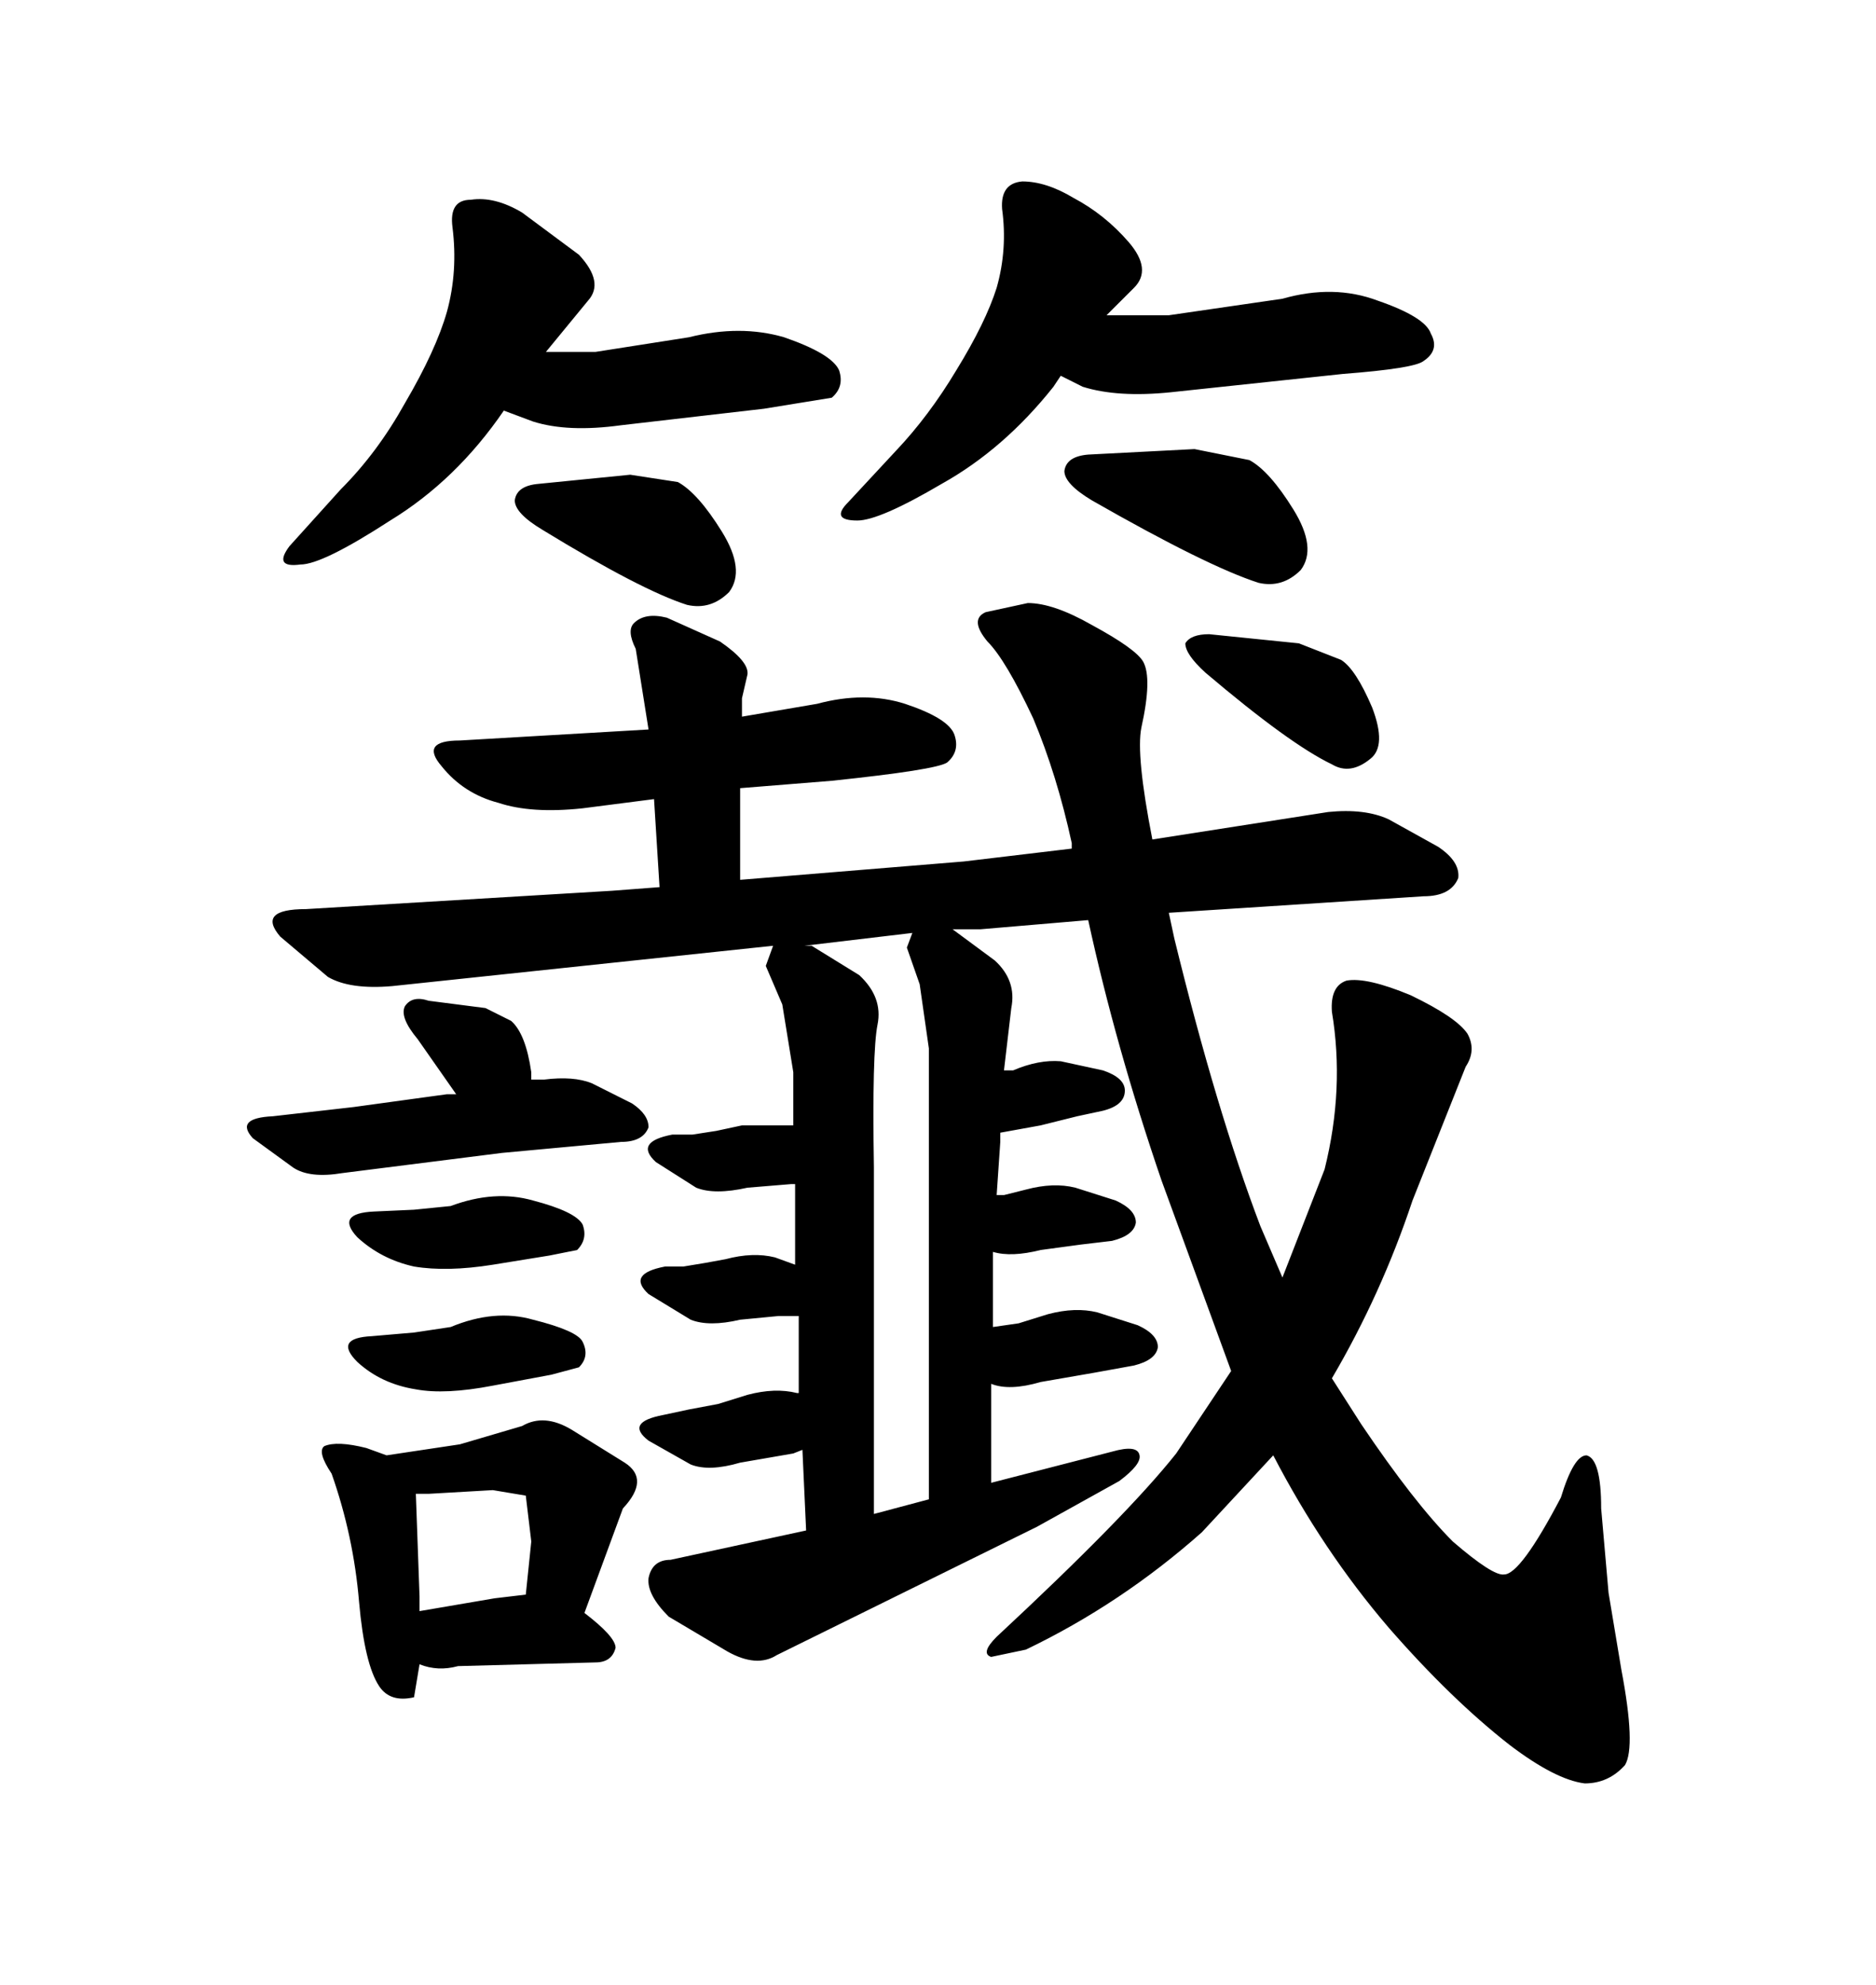 <svg xmlns="http://www.w3.org/2000/svg" xmlns:xlink="http://www.w3.org/1999/xlink" width="300" height="317.285"><path d="M207.71 102.83L193.36 101.37Q190.43 101.37 189.55 102.83L189.55 102.83Q189.55 104.59 192.77 107.52L192.77 107.52Q206.25 118.95 212.99 122.17L212.99 122.17Q215.92 123.93 219.14 121.29L219.14 121.29Q221.78 119.24 219.43 113.09L219.43 113.09Q216.80 106.93 214.45 105.47L214.45 105.47L207.71 102.83ZM62.40 83.20L62.40 83.20Q72.95 76.76 80.57 65.63L80.57 65.63L85.25 67.38Q90.82 69.14 99.32 67.97L99.32 67.97L122.17 65.33L133.01 63.57Q135.06 61.82 134.18 59.18L134.18 59.18Q133.01 56.54 125.39 53.91L125.39 53.91Q118.36 51.86 110.16 53.91L110.16 53.91L95.21 56.25L87.30 56.25L94.04 48.05Q96.68 45.12 92.58 40.72L92.58 40.72L83.50 33.98Q79.10 31.35 75.29 31.93L75.29 31.93Q71.78 31.93 72.36 36.33L72.36 36.33Q73.24 43.36 71.48 49.80L71.48 49.80Q69.73 55.96 64.75 64.45L64.75 64.45Q60.35 72.36 54.49 78.22L54.49 78.22L46.29 87.30Q43.65 90.82 48.05 90.23L48.05 90.23Q51.56 90.23 62.40 83.20ZM100.78 75.88L86.13 77.34Q82.62 77.64 82.32 79.98L82.32 79.98Q82.32 82.03 86.72 84.67L86.72 84.67Q102.54 94.34 109.86 96.68L109.86 96.68Q113.67 97.56 116.60 94.63L116.60 94.63Q119.24 91.11 115.43 84.96L115.43 84.96Q111.62 78.81 108.40 77.05L108.40 77.05L100.78 75.88ZM150.59 77.34L150.59 77.34Q160.55 71.78 168.46 61.82L168.46 61.82L169.63 60.06L173.14 61.82Q178.71 63.57 187.21 62.70L187.21 62.70L214.75 59.77Q226.17 58.89 227.64 57.71L227.64 57.71Q230.27 55.96 228.81 53.32L228.81 53.32Q227.93 50.68 220.31 48.05L220.31 48.05Q213.28 45.41 205.08 47.75L205.08 47.75L186.91 50.39L176.95 50.39L181.35 46.00Q184.28 43.07 180.47 38.67L180.47 38.67Q176.66 34.28 171.68 31.64L171.68 31.64Q167.29 29.00 163.48 29.00L163.48 29.00Q159.96 29.30 160.25 33.40L160.25 33.40Q161.13 39.84 159.38 46.00L159.38 46.00Q157.62 51.56 152.93 59.18L152.93 59.18Q148.54 66.50 143.26 72.07L143.26 72.07L135.64 80.27Q132.71 83.20 137.11 83.20L137.11 83.20Q140.63 83.20 150.59 77.34ZM191.02 71.78L174.02 72.66Q170.51 72.95 170.21 75.29L170.21 75.29Q170.21 77.34 174.61 79.98L174.61 79.98Q193.07 90.53 201.27 93.16L201.27 93.16Q205.08 94.04 208.01 91.11L208.01 91.11Q210.64 87.60 206.84 81.45L206.84 81.45Q203.03 75.29 199.80 73.54L199.80 73.54L191.02 71.78ZM101.66 103.71L103.71 116.60L73.54 118.36Q67.09 118.36 70.61 122.46L70.61 122.46Q74.12 126.86 79.69 128.32L79.69 128.32Q84.96 130.08 93.16 129.20L93.16 129.20L104.59 127.73L105.47 141.80L97.85 142.38L48.93 145.31Q41.02 145.31 44.82 149.71L44.82 149.71L52.44 156.15Q55.96 158.20 62.70 157.62L62.70 157.62L123.63 151.17L122.46 154.39L125.10 160.55L126.86 171.39L126.86 179.88L118.65 179.88L114.55 180.76L110.74 181.35L107.52 181.35Q101.37 182.52 104.88 185.74L104.88 185.74L111.33 189.84Q114.26 191.02 119.53 189.84L119.53 189.84L126.56 189.26L127.15 189.26L127.15 202.15L123.93 200.98Q120.41 200.10 116.02 201.27L116.02 201.27L112.79 201.86L109.28 202.44L106.35 202.44Q100.20 203.61 103.71 206.84L103.71 206.84L110.45 210.94Q113.38 212.11 118.36 210.94L118.36 210.94L124.51 210.35L127.73 210.35L127.73 222.66L127.44 222.66Q123.93 221.78 119.53 222.95L119.53 222.95L114.84 224.41L110.16 225.29L106.05 226.17Q99.90 227.34 103.71 230.27L103.71 230.27L110.45 234.08Q113.38 235.25 118.36 233.79L118.36 233.79L126.86 232.32L128.32 231.74L128.91 244.63L107.23 249.32Q104.30 249.32 103.71 252.25L103.71 252.25Q103.42 254.88 106.93 258.40L106.93 258.40L116.31 263.96Q121.00 266.60 124.22 264.55L124.22 264.55L165.82 244.04L179.00 236.72Q182.52 234.08 182.23 232.62L182.23 232.62Q181.93 230.86 177.83 232.03L177.83 232.03L158.50 237.01L158.50 221.19Q161.43 222.36 166.41 220.90L166.41 220.90L174.90 219.43L181.35 218.26Q184.86 217.38 185.16 215.33L185.16 215.33Q185.16 213.28 181.93 211.82L181.93 211.82L175.49 209.77Q171.97 208.89 167.58 210.06L167.58 210.06L162.89 211.52L158.79 212.11L158.79 200.10Q161.72 200.98 166.41 199.80L166.41 199.80L172.85 198.93L177.83 198.34Q181.35 197.46 181.64 195.41L181.64 195.41Q181.64 193.36 178.42 191.89L178.42 191.89L171.97 189.84Q168.46 188.96 164.06 190.14L164.06 190.14L160.55 191.02L159.38 191.02L159.96 182.52L159.96 181.05L166.41 179.88L172.27 178.42L176.37 177.54Q179.88 176.66 179.88 174.32L179.88 174.32Q179.88 172.27 176.37 171.09L176.37 171.09L169.63 169.63Q166.11 169.34 162.01 171.09L162.01 171.09L160.55 171.09L161.72 161.13Q162.60 156.74 159.08 153.52L159.08 153.52L152.34 148.54L156.74 148.54L174.02 147.07Q178.42 167.29 185.74 188.67L185.74 188.67L196.88 219.14L188.09 232.32Q180.18 242.29 159.38 261.62L159.38 261.62Q156.74 264.26 158.50 264.84L158.50 264.84L164.06 263.67Q179.30 256.35 192.19 244.92L192.19 244.92L203.61 232.62Q211.52 247.85 222.07 260.16L222.07 260.16Q232.03 271.58 241.41 278.91L241.41 278.91Q248.73 284.47 253.42 285.06L253.42 285.06Q257.23 285.06 259.86 282.13L259.86 282.13Q261.62 279.20 259.28 266.89L259.28 266.89L257.23 254.59L256.05 241.11Q256.05 233.20 253.71 232.62L253.71 232.62Q251.66 232.62 249.61 239.36L249.61 239.36Q243.16 251.66 240.53 251.66L240.53 251.66Q238.77 251.95 232.32 246.39L232.32 246.39Q226.17 240.23 217.68 227.64L217.68 227.64L212.99 220.31Q220.90 206.84 225.88 191.89L225.88 191.89L234.38 170.51Q236.13 167.87 234.67 165.23L234.67 165.23Q232.91 162.60 225.59 159.08L225.59 159.08Q218.55 156.15 215.33 156.74L215.33 156.74Q212.70 157.62 212.99 161.72L212.99 161.72Q215.04 174.02 211.82 186.91L211.82 186.91L205.08 204.20L201.56 196.00Q194.53 177.54 187.79 150L187.79 150L186.91 145.90L227.64 143.26Q232.03 143.26 233.20 140.33L233.20 140.33Q233.50 137.70 229.98 135.35L229.98 135.35L222.07 130.96Q218.26 129.20 212.40 129.79L212.40 129.79L184.28 134.18Q181.64 120.70 182.52 116.31L182.52 116.31Q184.28 108.40 182.81 105.76L182.81 105.76Q181.64 103.71 174.61 99.90L174.61 99.90Q168.46 96.39 164.36 96.39L164.36 96.39L157.62 97.85Q154.98 99.02 157.91 102.54L157.91 102.54Q160.84 105.47 165.23 114.84L165.23 114.84Q169.04 123.93 171.39 134.77L171.39 134.77L171.39 135.64L154.10 137.70L118.36 140.63L118.36 125.98L133.01 124.80Q149.71 123.05 151.46 121.88L151.46 121.88Q153.52 120.12 152.64 117.48L152.64 117.48Q151.76 114.84 144.73 112.50L144.73 112.50Q138.28 110.45 130.66 112.50L130.66 112.50L118.65 114.55L118.65 111.62L119.53 107.81Q119.82 105.76 115.14 102.54L115.14 102.54L106.64 98.73Q103.13 97.85 101.37 99.61L101.37 99.61Q100.20 100.78 101.66 103.71L101.66 103.71ZM147.07 157.32L148.54 167.58L148.54 239.65L139.75 241.99L139.75 186.62Q139.45 168.16 140.33 163.77L140.33 163.77Q141.21 159.38 137.40 155.86L137.40 155.86L129.79 151.17L128.61 151.17L145.90 149.12L145.02 151.46L147.07 157.32ZM81.74 163.18L77.64 161.13L68.55 159.96Q65.92 159.08 64.75 160.84L64.75 160.84Q63.87 162.60 66.80 166.11L66.80 166.11L72.95 174.90L71.48 174.90L56.54 176.95L43.65 178.42Q37.50 178.71 40.43 181.93L40.43 181.93L46.88 186.62Q49.51 188.38 54.79 187.50L54.79 187.50L80.27 184.28L99.32 182.52Q102.83 182.52 103.71 180.18L103.71 180.18Q103.71 178.13 101.07 176.37L101.07 176.37L94.63 173.14Q91.70 171.97 87.01 172.56L87.01 172.56L84.96 172.56L84.96 171.39Q84.08 165.23 81.74 163.18L81.74 163.18ZM66.21 193.36L59.77 193.65Q53.61 193.95 57.13 197.75L57.13 197.75Q60.94 201.27 66.21 202.44L66.21 202.44Q71.48 203.32 78.81 202.15L78.81 202.15L87.89 200.68L92.29 199.80Q94.04 198.05 93.16 195.70L93.16 195.70Q91.99 193.65 85.25 191.89L85.25 191.89Q79.10 190.14 72.07 192.77L72.07 192.77L66.21 193.36ZM66.21 212.99L59.47 213.57Q53.32 213.87 57.13 217.68L57.13 217.68Q60.94 221.19 66.50 222.07L66.50 222.07Q71.19 222.95 78.81 221.48L78.81 221.48L88.18 219.73L92.58 218.55Q94.34 216.80 93.16 214.45L93.16 214.45Q92.29 212.70 85.25 210.94L85.25 210.94Q79.10 209.18 72.07 212.11L72.07 212.11L66.21 212.99ZM53.03 235.55L53.03 235.55Q56.54 245.51 57.42 256.05L57.42 256.05Q58.30 266.02 60.64 269.53L60.64 269.53Q62.40 272.17 66.21 271.29L66.21 271.29L67.09 266.02Q70.02 267.19 73.24 266.31L73.24 266.31L95.21 265.72Q97.85 265.72 98.44 263.38L98.44 263.38Q98.44 261.62 93.46 257.81L93.46 257.81L99.61 241.11Q104.00 236.43 99.90 233.79L99.90 233.79L91.41 228.52Q87.01 225.88 83.50 227.93L83.50 227.93L73.54 230.86L61.82 232.62L58.59 231.45Q53.91 230.27 51.86 231.15L51.86 231.15Q50.68 232.03 53.03 235.55ZM67.09 257.52L67.09 255.18L66.50 238.77L68.55 238.77L78.81 238.18L84.08 239.06L84.96 246.39L84.08 254.88L79.10 255.47L67.09 257.52Z"/></svg>